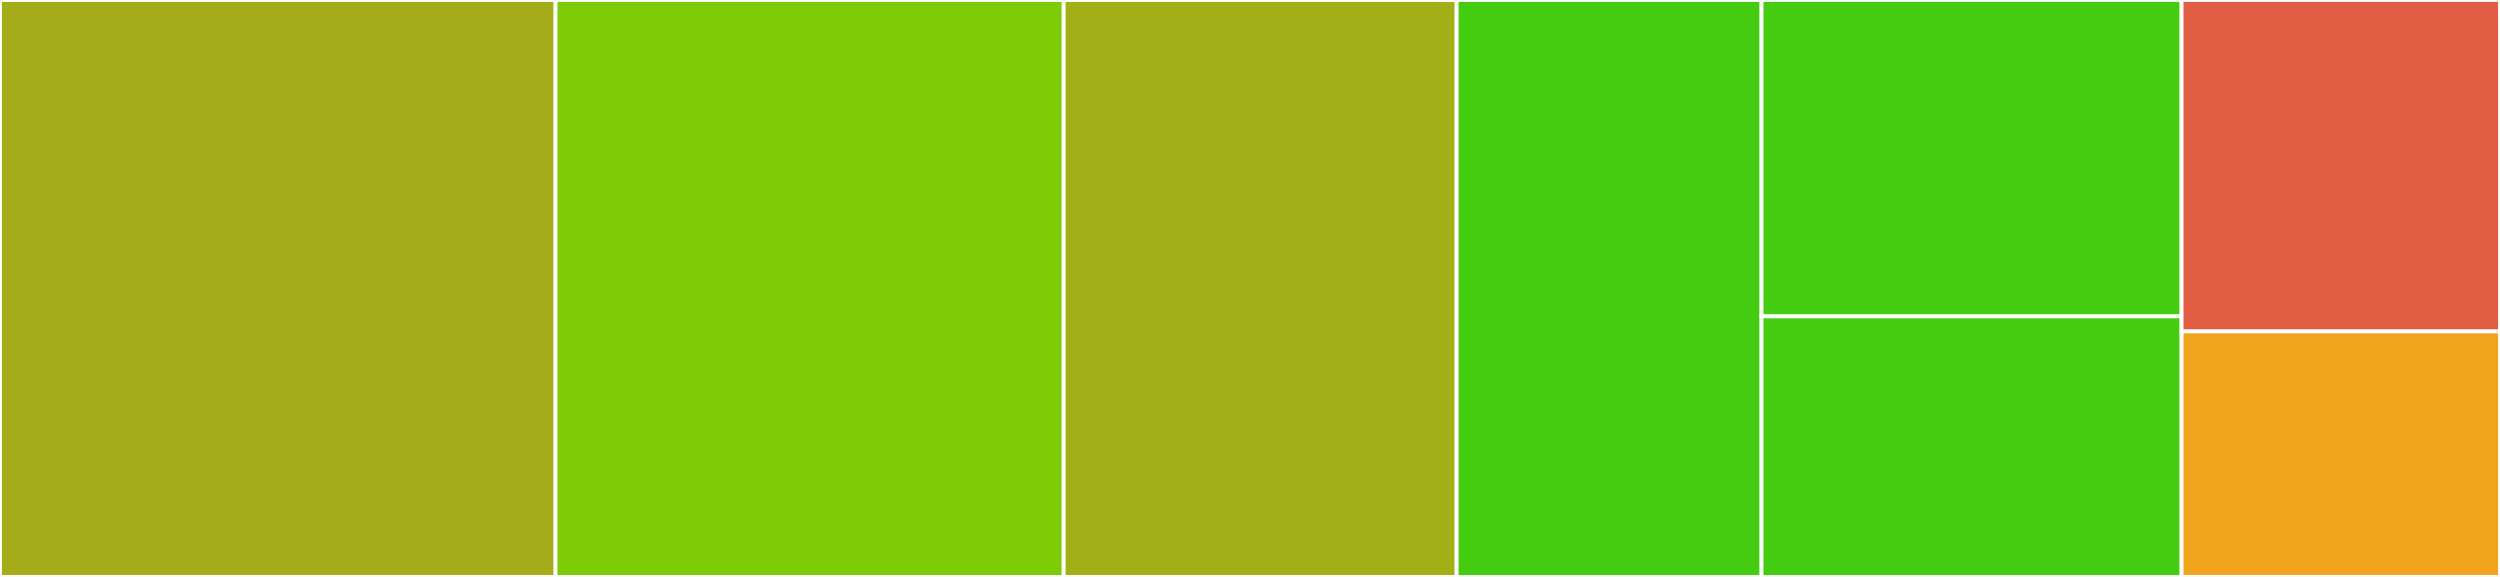 <svg baseProfile="full" width="650" height="150" viewBox="0 0 650 150" version="1.1"
xmlns="http://www.w3.org/2000/svg" xmlns:ev="http://www.w3.org/2001/xml-events"
xmlns:xlink="http://www.w3.org/1999/xlink">

<rect x="0" y="0" width="650" height="150" fill="#333333" stroke="none"/>

<style>rect.s{mask:url(#mask);}</style>
<defs>
  <pattern id="white" width="4" height="4" patternUnits="userSpaceOnUse" patternTransform="rotate(45)">
    <rect width="2" height="2" transform="translate(0,0)" fill="white"></rect>
  </pattern>
  <mask id="mask">
    <rect x="0" y="0" width="100%" height="100%" fill="url(#white)"></rect>
  </mask>
</defs>

<rect x="0" y="0" width="144.444" height="150.0" fill="#a4ac19" stroke="white" stroke-width="1" class=" tooltipped" data-content="__main__.py"><title>__main__.py</title></rect>
<rect x="144.444" y="0" width="132.114" height="150.0" fill="#7dcb05" stroke="white" stroke-width="1" class=" tooltipped" data-content="core.py"><title>core.py</title></rect>
<rect x="276.558" y="0" width="102.168" height="150.0" fill="#a3af16" stroke="white" stroke-width="1" class=" tooltipped" data-content="static_parser.py"><title>static_parser.py</title></rect>
<rect x="378.726" y="0" width="79.268" height="150.0" fill="#4c1" stroke="white" stroke-width="1" class=" tooltipped" data-content="docstring_parser.py"><title>docstring_parser.py</title></rect>
<rect x="457.995" y="0" width="109.214" height="82.258" fill="#4c1" stroke="white" stroke-width="1" class=" tooltipped" data-content="docstring_reference_parser.py"><title>docstring_reference_parser.py</title></rect>
<rect x="457.995" y="82.258" width="109.214" height="67.742" fill="#4c1" stroke="white" stroke-width="1" class=" tooltipped" data-content="plain_text_parser.py"><title>plain_text_parser.py</title></rect>
<rect x="567.209" y="0" width="82.791" height="86.17" fill="#e05d44" stroke="white" stroke-width="1" class=" tooltipped" data-content="writers.py"><title>writers.py</title></rect>
<rect x="567.209" y="86.17" width="82.791" height="63.83" fill="#efa41b" stroke="white" stroke-width="1" class=" tooltipped" data-content="runtime_tracker.py"><title>runtime_tracker.py</title></rect>
</svg>